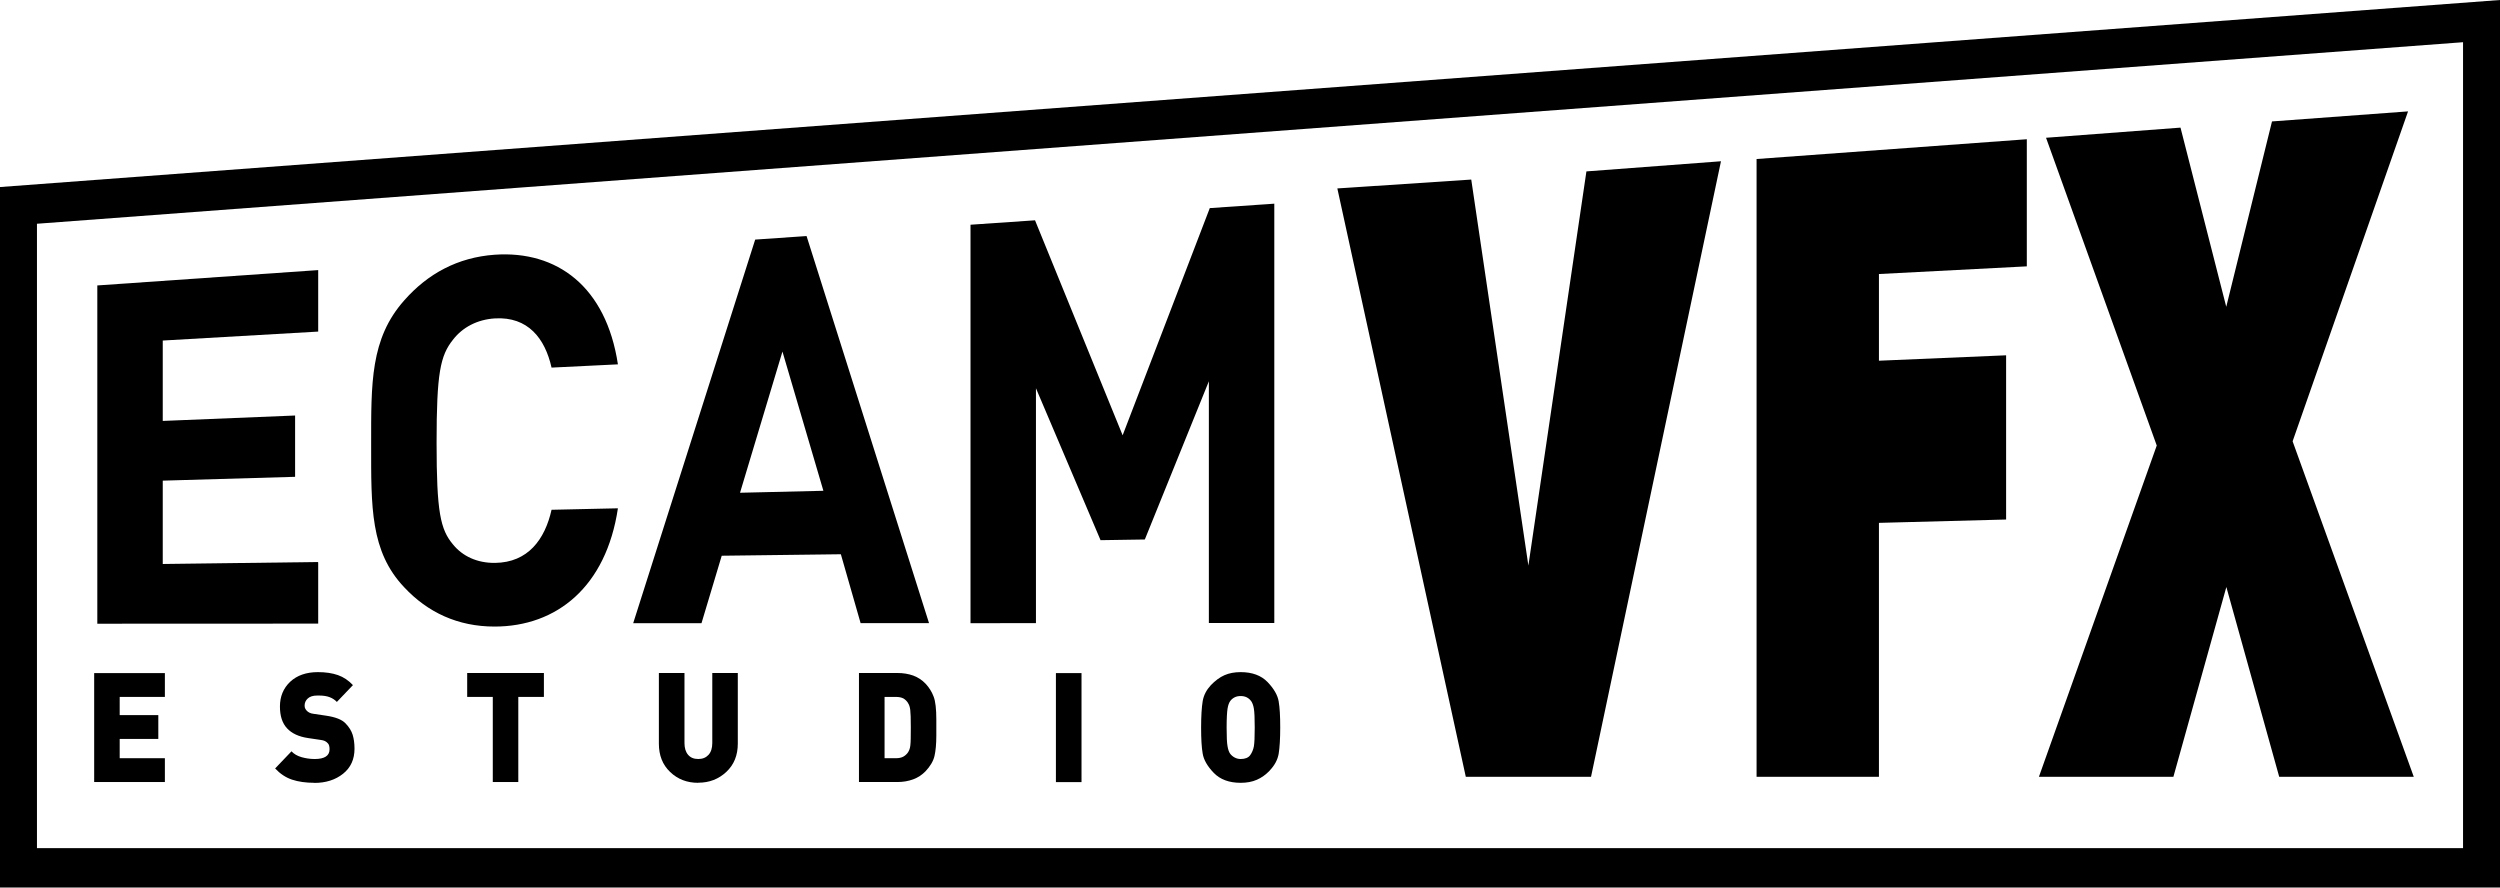 <svg width="200" height="71" viewBox="0 0 200 71" fill="none" xmlns="http://www.w3.org/2000/svg">
<path d="M7.534 62.562V53.848H13.19V55.753H9.575V57.209H12.665V59.114H9.575V60.657H13.19V62.562H7.534Z" fill="black"/>
<path d="M25.16 62.625C24.465 62.625 23.866 62.539 23.37 62.373C22.868 62.208 22.417 61.909 22.01 61.476L23.319 60.106C23.518 60.319 23.785 60.476 24.117 60.571C24.45 60.665 24.797 60.721 25.174 60.721C25.966 60.721 26.365 60.461 26.365 59.941C26.365 59.721 26.32 59.563 26.239 59.477C26.158 59.39 26.076 59.319 25.988 59.28C25.899 59.241 25.788 59.209 25.648 59.193L24.642 59.044C23.903 58.934 23.341 58.674 22.964 58.265C22.587 57.863 22.395 57.281 22.395 56.525C22.395 55.714 22.668 55.061 23.215 54.541C23.762 54.03 24.502 53.77 25.433 53.77C26.047 53.77 26.579 53.849 27.03 54.006C27.481 54.164 27.881 54.431 28.235 54.809L26.949 56.155C26.794 55.99 26.602 55.864 26.38 55.777C26.158 55.691 25.869 55.643 25.529 55.643H25.374C25.041 55.643 24.79 55.722 24.62 55.88C24.45 56.037 24.369 56.226 24.369 56.446C24.369 56.541 24.383 56.612 24.413 56.675C24.442 56.737 24.487 56.793 24.539 56.856C24.598 56.919 24.672 56.974 24.753 57.013C24.842 57.06 24.953 57.092 25.101 57.108L26.106 57.257C26.838 57.367 27.348 57.564 27.637 57.863C27.925 58.162 28.117 58.469 28.213 58.784C28.309 59.099 28.361 59.469 28.361 59.894C28.361 60.744 28.058 61.413 27.444 61.901C26.831 62.389 26.069 62.633 25.145 62.633" fill="black"/>
<path d="M41.464 55.753V62.562H39.423V55.753H37.375V53.84H43.512V55.753H41.464Z" fill="black"/>
<path d="M55.852 62.625C54.965 62.625 54.218 62.342 53.612 61.759C53.006 61.184 52.71 60.429 52.71 59.492V53.84H54.758V59.445C54.758 59.846 54.854 60.153 55.046 60.382C55.239 60.61 55.505 60.72 55.86 60.72C56.215 60.72 56.473 60.61 56.68 60.389C56.88 60.169 56.983 59.854 56.983 59.445V53.84H59.024V59.492C59.024 60.421 58.721 61.177 58.107 61.751C57.494 62.326 56.747 62.617 55.86 62.617" fill="black"/>
<path d="M72.643 56.241C72.54 56.076 72.414 55.958 72.266 55.871C72.111 55.793 71.911 55.753 71.667 55.753H70.765V60.657H71.667C71.911 60.657 72.103 60.618 72.266 60.531C72.421 60.444 72.547 60.327 72.643 60.185C72.739 60.035 72.806 59.854 72.828 59.626C72.857 59.398 72.865 58.925 72.865 58.209C72.865 57.493 72.85 57.028 72.82 56.792C72.791 56.556 72.732 56.375 72.643 56.249M74.04 61.704C73.767 61.987 73.434 62.208 73.05 62.349C72.658 62.491 72.244 62.562 71.8 62.562H68.717V53.84H71.8C72.259 53.84 72.68 53.911 73.057 54.045C73.434 54.187 73.767 54.399 74.048 54.698C74.329 54.998 74.543 55.336 74.691 55.73C74.839 56.115 74.906 56.729 74.906 57.572V58.847C74.906 59.524 74.854 60.067 74.758 60.484C74.662 60.893 74.418 61.303 74.04 61.704Z" fill="black"/>
<path d="M86.521 53.848H84.473V62.569H86.521V53.848Z" fill="black"/>
<path d="M100.067 56.061C99.986 55.95 99.875 55.856 99.734 55.785C99.587 55.714 99.431 55.683 99.254 55.683C99.076 55.683 98.914 55.714 98.773 55.785C98.633 55.856 98.515 55.95 98.418 56.084C98.322 56.218 98.248 56.415 98.204 56.69C98.16 56.966 98.13 57.47 98.13 58.202C98.13 58.934 98.152 59.437 98.204 59.705C98.248 59.973 98.322 60.169 98.411 60.295C98.507 60.421 98.626 60.524 98.773 60.602C98.921 60.681 99.084 60.721 99.254 60.721C99.609 60.721 99.868 60.618 100.016 60.413C100.163 60.209 100.259 59.973 100.311 59.705C100.356 59.437 100.378 58.934 100.378 58.202C100.378 57.47 100.356 56.974 100.311 56.698C100.267 56.423 100.186 56.21 100.075 56.061M101.576 61.649C101.265 61.972 100.918 62.224 100.548 62.381C100.171 62.547 99.742 62.625 99.254 62.625C98.33 62.625 97.612 62.358 97.102 61.83C96.592 61.303 96.296 60.783 96.215 60.288C96.126 59.784 96.089 59.091 96.089 58.202C96.089 57.312 96.134 56.572 96.215 56.092C96.296 55.612 96.518 55.195 96.866 54.817C97.221 54.447 97.583 54.179 97.96 54.014C98.337 53.849 98.766 53.77 99.254 53.77C100.178 53.77 100.895 54.038 101.406 54.565C101.908 55.092 102.211 55.612 102.293 56.108C102.381 56.612 102.418 57.304 102.418 58.194C102.418 59.083 102.374 59.823 102.293 60.303C102.211 60.776 101.975 61.224 101.576 61.641" fill="black"/>
<path d="M126.913 13.712L122.27 45.245L117.7 14.365L106.987 15.074L117.264 62.145H127.282L137.678 12.901L126.913 13.712Z" fill="black"/>
<path d="M160.489 28.424L150.315 28.857V21.922L162.145 21.308V11.139L140.526 12.721V62.145H150.315V41.829L160.489 41.562V28.424Z" fill="black"/>
<path d="M182.337 62.145H193.102L183.409 35.304L192.644 8.911L181.76 9.714L178.1 24.544L174.44 10.21L163.683 11.021L172.54 35.642L163.113 62.145H173.871L178.108 46.961L182.337 62.145Z" fill="black"/>
<path d="M7.785 49.897V22.835L25.456 21.607V26.527L13.02 27.243V33.674L23.608 33.241V38.145L13.02 38.452V45.119L25.456 44.961V49.889L7.785 49.897Z" fill="black"/>
<path d="M39.563 50.125C36.627 50.125 34.21 48.992 32.332 46.977C29.618 44.111 29.692 40.538 29.692 35.602C29.692 30.667 29.618 27.101 32.332 24.039C34.217 21.89 36.627 20.592 39.563 20.379C44.576 20.025 48.494 22.945 49.433 29.148L44.124 29.408C43.6 27.07 42.239 25.322 39.6 25.472C38.165 25.559 36.997 26.196 36.243 27.172C35.222 28.447 34.927 29.841 34.927 35.413C34.927 40.986 35.23 42.356 36.243 43.56C36.997 44.489 38.165 45.048 39.6 45.032C42.239 45.001 43.592 43.159 44.124 40.782L49.433 40.664C48.494 46.937 44.539 50.125 39.563 50.125Z" fill="black"/>
<path d="M62.596 28.125L59.202 39.42L65.871 39.263L62.596 28.125ZM68.851 49.858L67.269 44.34L57.738 44.458L56.119 49.858H50.655L60.415 19.167L64.525 18.884L74.322 49.85H68.858L68.851 49.858Z" fill="black"/>
<path d="M96.709 49.842V30.502L91.586 43.159L88.044 43.214L82.876 31.06V49.849L77.641 49.857V17.978L82.802 17.624L89.811 34.823L96.783 16.648L101.944 16.294V49.842H96.709Z" fill="black"/>
<path d="M200 0L0 14.963V71H200V0ZM197.043 3.377V67.851H2.957V17.9L197.043 3.377Z" fill="black"/>
</svg>
